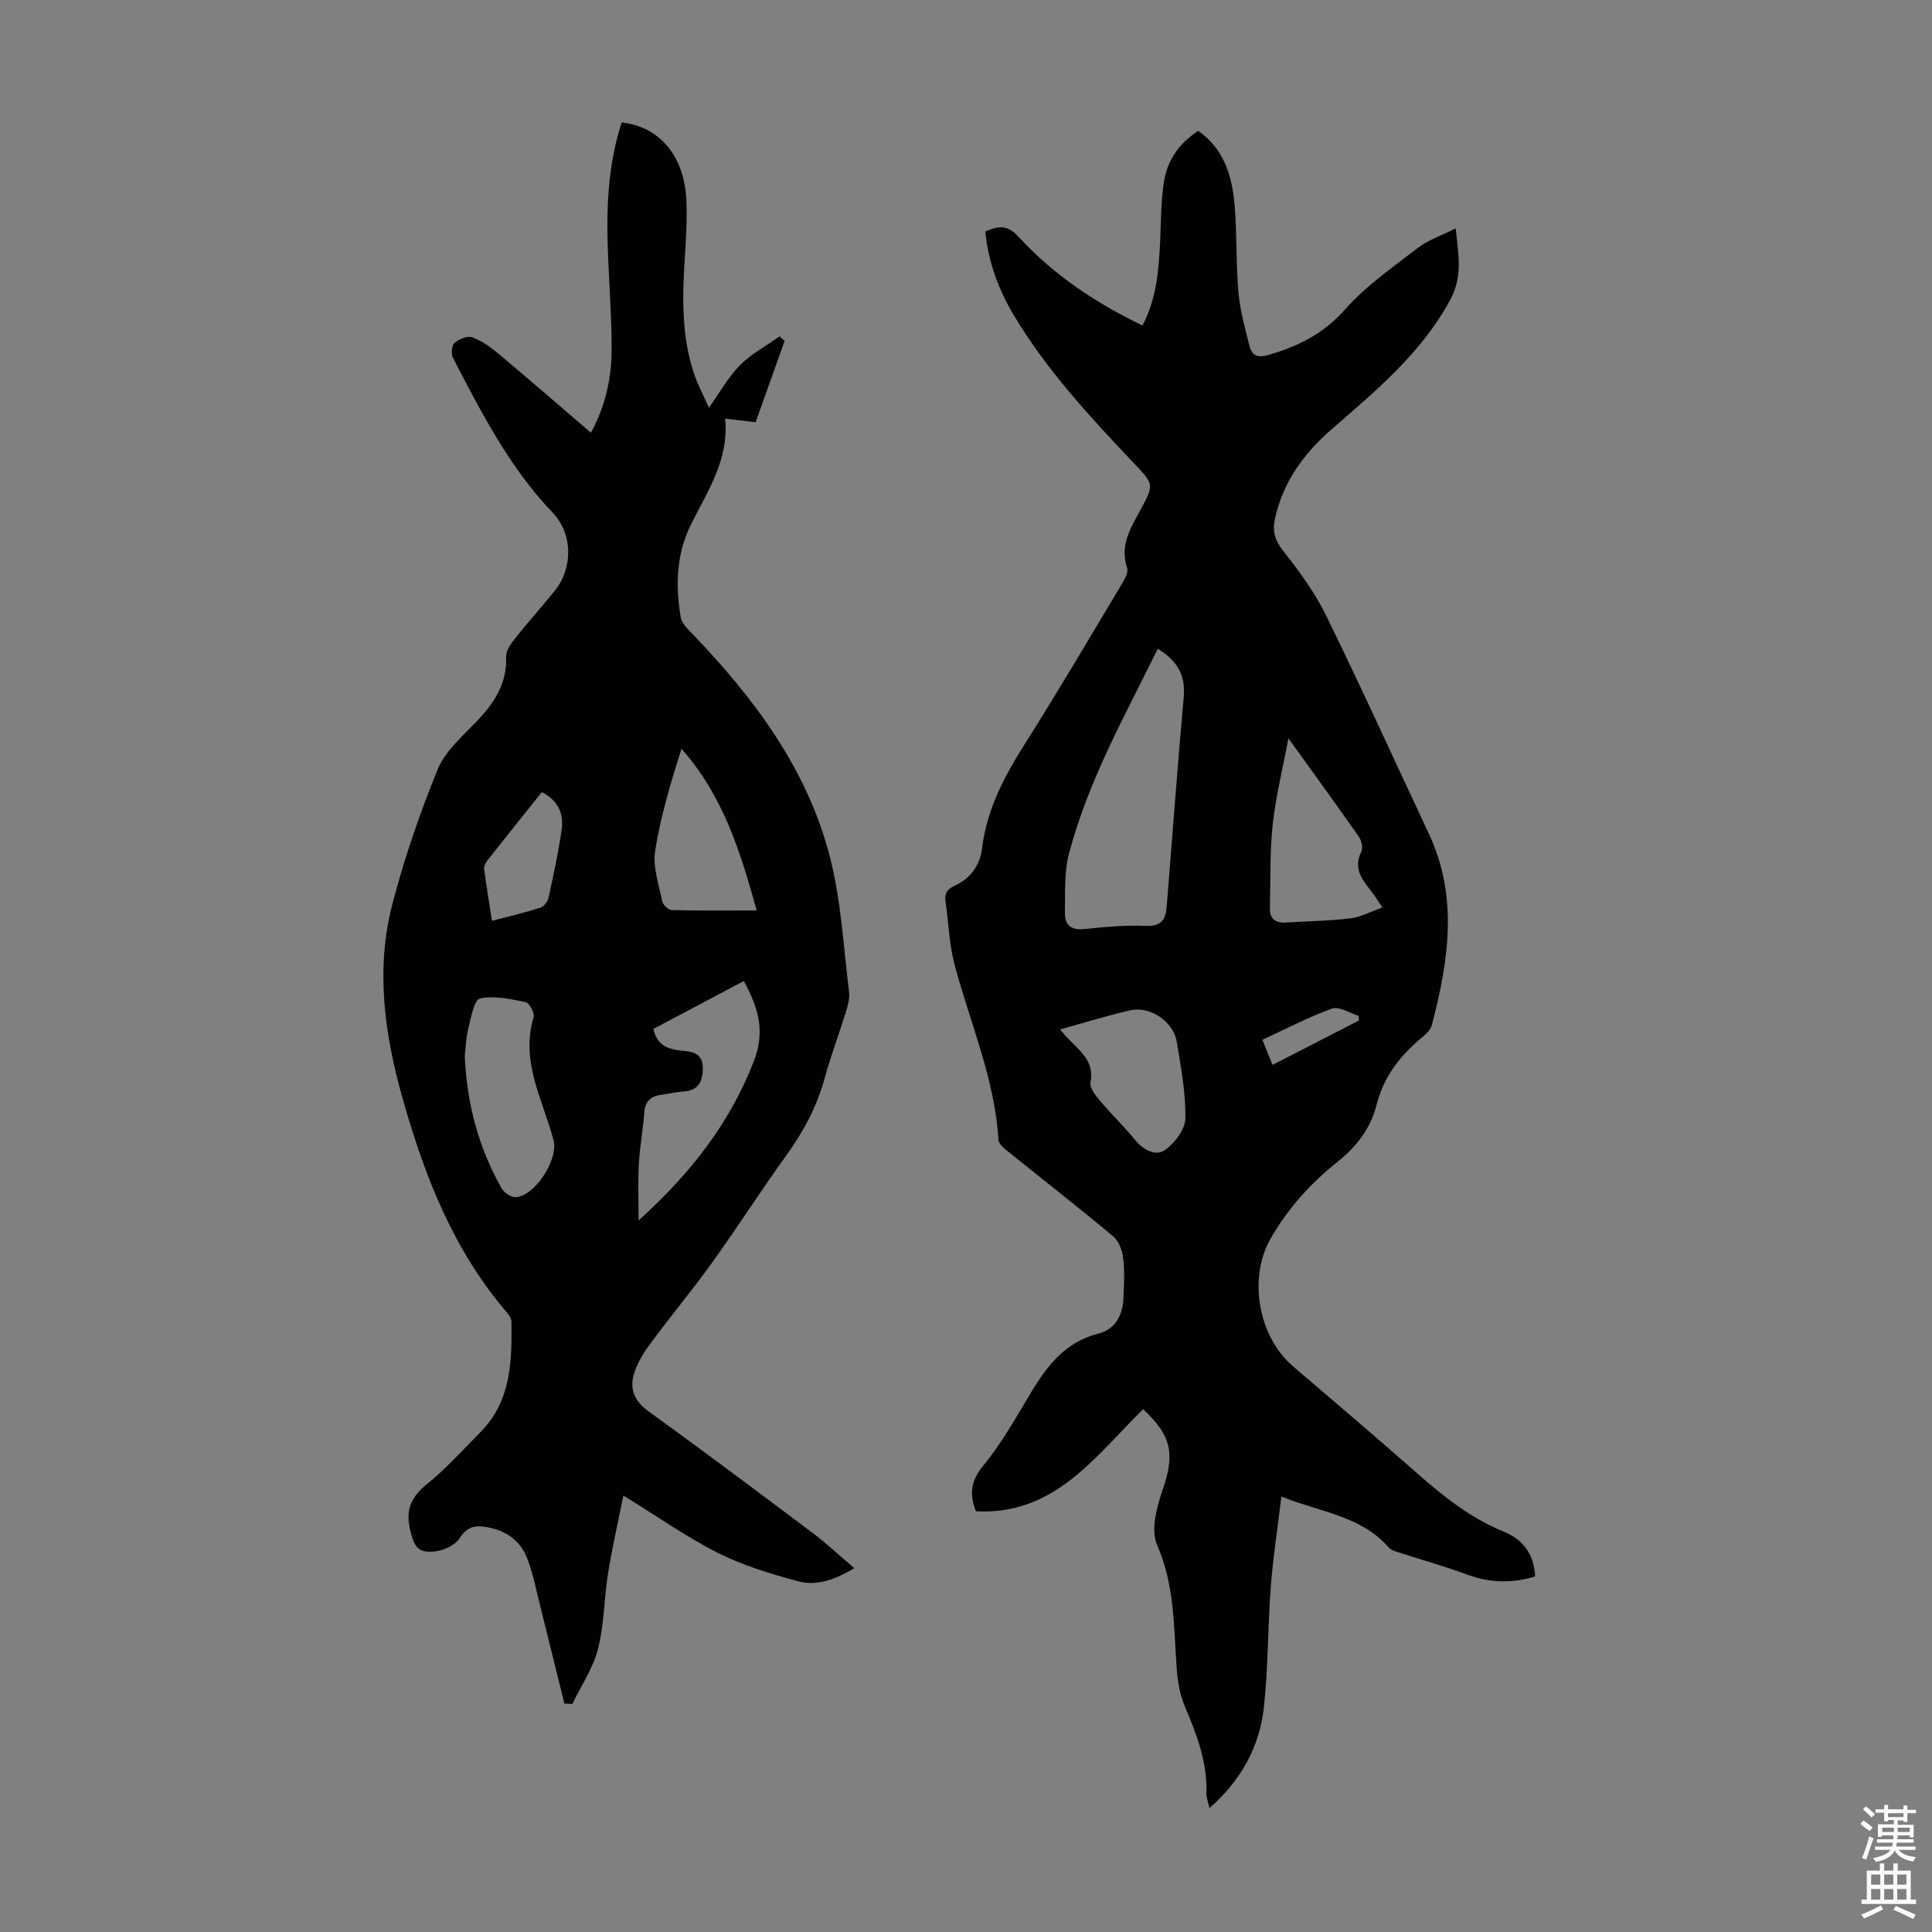 <svg enable-background="new 0 0 400 400" viewBox="0 0 400 400" xmlns="http://www.w3.org/2000/svg"><rect x="0" y="0" width="400" height="400" fill="#808080" stroke="none"/><path d="m236.66 291.76c-9.99 9.88-18.36 21.99-34.61 21.14-1.35-3.48-1.13-6.24 1.52-9.45 3.88-4.71 6.88-10.17 10.06-15.42 3.32-5.48 7.08-10.22 13.74-11.91 3.6-.91 5.07-3.85 5.23-7.39.12-2.79.27-5.63-.07-8.38-.19-1.56-.94-3.46-2.1-4.42-7.13-5.95-14.46-11.66-21.69-17.49-.82-.66-1.97-1.59-2.02-2.45-.77-12.68-5.89-24.23-9.09-36.28-1.11-4.18-1.22-8.62-1.85-12.93-.24-1.65.18-2.63 1.83-3.38 3.26-1.49 5.28-4.15 5.71-7.74.97-8.1 4.65-14.99 8.94-21.76 6.88-10.86 13.39-21.96 20-32.99.6-1 1.4-2.44 1.1-3.33-1.56-4.63.69-8.2 2.73-11.95 2.95-5.42 2.81-5.37-1.47-9.88-9.01-9.51-17.92-19.12-24.69-30.44-3.18-5.32-5.31-11.03-5.94-17.38 2.69-1.16 4.52-1.51 6.96 1.16 7.15 7.8 15.87 13.62 25.59 18.3 2.89-5.53 3.34-11.19 3.63-16.89.22-4.34.15-8.74.84-13.01.69-4.32 3.14-7.84 7.07-10.4 5.36 3.74 7.02 9.38 7.53 15.38.52 6.01.27 12.09.8 18.09.33 3.74 1.37 7.43 2.29 11.1.53 2.1 1.82 2.46 4.07 1.79 6.08-1.8 11.3-4.38 15.71-9.38 4.31-4.88 9.85-8.72 15.07-12.74 2.14-1.65 4.86-2.55 7.84-4.05.53 5.52 1.56 9.87-1.23 14.97-6.06 11.09-15.44 18.75-24.59 26.74-5.73 5-9.93 10.84-11.6 18.38-.57 2.58-.04 4.49 1.7 6.69 3.31 4.18 6.54 8.58 8.87 13.34 7.32 14.94 14.19 30.11 21.27 45.17 6.18 13.14 4.1 26.42.63 39.69-.32 1.23-1.73 2.26-2.81 3.2-4.16 3.6-7.24 7.81-8.62 13.27-1.21 4.82-4.12 8.65-7.98 11.72-5.66 4.51-10.44 9.76-14.02 16.09-4.61 8.16-2.48 20.19 4.67 26.32 8.59 7.35 17.21 14.66 25.69 22.14 5.48 4.83 11.13 9.32 17.98 12.12 3.94 1.61 6.25 4.58 6.48 9.26-4.68 1.45-9.27 1.38-13.97-.35-4.59-1.69-9.32-3.01-13.97-4.53-.82-.27-1.83-.49-2.35-1.09-5.7-6.56-14.06-7.3-22.24-10.56-.79 6.54-1.73 12.55-2.19 18.6-.64 8.36-.52 16.79-1.45 25.1-.9 8.11-4.69 15.03-11.26 20.8-.27-1.27-.65-2.19-.62-3.09.2-6.45-2.04-12.24-4.5-18.04-1.01-2.39-1.46-5.13-1.65-7.75-.64-8.64-.4-17.25-4.07-25.6-1.37-3.13-.03-7.96 1.22-11.62 2.44-7.15 1.85-11-4.12-16.49zm3.05-157.43c-6.89 13.98-14.46 27.44-18.39 42.44-1.02 3.89-.77 8.14-.84 12.23-.05 2.55 1.32 3.65 4.1 3.35 4.21-.46 8.48-.83 12.69-.66 3.23.13 4.08-1.36 4.29-4.03 1.15-14.46 2.23-28.93 3.52-43.38.39-4.43-1.28-7.47-5.37-9.95zm27.04 18.53c-1.21 6.46-2.63 12.12-3.25 17.86-.62 5.71-.44 11.5-.58 17.26-.06 2.27 1.16 3.16 3.35 3.02 4.45-.28 8.92-.33 13.34-.87 2.18-.27 4.25-1.42 6.62-2.25-.9-1.33-1.38-2.07-1.9-2.78-1.89-2.61-4.4-4.96-2.48-8.76.39-.78.03-2.33-.53-3.14-4.66-6.65-9.44-13.21-14.57-20.34zm-47.28 60.28c.67.76.95 1.09 1.24 1.42 2.46 2.77 6.01 4.85 5.06 9.59-.22 1.07 1.03 2.63 1.93 3.7 2.37 2.81 5.03 5.39 7.37 8.23 1.71 2.08 4.25 3.33 6.09 2.05 2.04-1.42 4.22-4.31 4.26-6.59.08-5.3-.92-10.64-1.8-15.91-.68-4.12-5.51-7.38-9.58-6.46-4.77 1.07-9.44 2.55-14.57 3.97zm43.99 7.34c6.23-3.2 12.07-6.2 17.91-9.2-.04-.33-.08-.66-.12-.98-1.83-.55-3.98-2.01-5.43-1.49-4.88 1.74-9.51 4.19-14.46 6.46.72 1.8 1.34 3.32 2.1 5.21z" fill="#010102"/><path d="m129.06 309.63c-1.17 5.86-2.36 11.02-3.19 16.24-.82 5.17-.78 10.53-2.07 15.56-1.02 3.98-3.49 7.59-5.31 11.36-.55-.03-1.09-.06-1.64-.09-1.64-6.6-3.25-13.21-4.91-19.81-.87-3.45-1.53-7-2.81-10.29-1.31-3.38-3.99-5.51-7.71-6.3-2.62-.55-4.54-.54-6.24 2.14-.91 1.43-3.18 2.51-4.96 2.74-3.67.48-4.47-.88-5.32-4.51-.97-4.15.25-6.78 3.52-9.42 3.98-3.22 7.44-7.1 11.06-10.75 6.36-6.42 6.51-14.63 6.41-22.87-.01-.59-.41-1.28-.83-1.76-11.16-12.94-17.18-28.41-21.73-44.53-3.71-13.16-5.6-26.63-2.11-40.08 2.46-9.49 5.68-18.85 9.38-27.93 1.53-3.75 5.03-6.79 7.96-9.84 3.69-3.83 6.43-7.87 6.23-13.5-.04-1.25.96-2.7 1.82-3.78 2.64-3.33 5.49-6.5 8.17-9.79 3.87-4.74 3.87-11.86-.35-16.27-8.95-9.37-14.76-20.71-20.63-32.03-.42-.81-.31-2.56.27-3.08.91-.81 2.65-1.57 3.64-1.22 1.94.68 3.75 1.96 5.35 3.3 6.43 5.38 12.75 10.87 19.28 16.46 3.06-5.58 4.29-11.37 4.29-17.31 0-7.15-.58-14.3-.81-21.45-.28-8.63.2-17.19 2.89-25.47 7.88.87 13.01 6.96 13.4 16.2.17 4.12-.1 8.27-.36 12.4-.5 7.85-.6 15.67 1.88 23.25.79 2.4 2.02 4.66 3.14 7.21 2.32-3.24 4.04-6.39 6.47-8.83 2.34-2.36 5.42-3.98 8.17-5.93.35.31.7.62 1.04.93-2 5.59-3.99 11.18-6.01 16.84-2.08-.25-3.93-.46-6.31-.75.84 8.48-3.63 15-7.04 21.84-3.1 6.23-3.26 12.71-2.15 19.31.21 1.25 1.46 2.42 2.43 3.43 12.86 13.39 23.85 28.09 28.5 46.34 2.3 9.02 2.76 18.5 3.92 27.79.17 1.37-.26 2.88-.69 4.24-1.42 4.59-3.13 9.1-4.4 13.72-1.59 5.81-4.34 10.92-7.84 15.78-5.3 7.35-10.18 14.99-15.47 22.35-4.1 5.71-8.63 11.12-12.8 16.79-1.42 1.93-2.76 4.11-3.39 6.39-.82 2.96.15 5.44 2.96 7.47 11.51 8.32 22.87 16.84 34.23 25.37 2.76 2.08 5.29 4.47 8.48 7.18-4.47 2.69-8.11 3.66-11.64 2.71-5.66-1.52-11.39-3.26-16.61-5.87-6.44-3.26-12.4-7.48-19.56-11.88zm6.21-96.6c.97 4.3 4.2 4.27 7 4.63 2.58.33 3.36 1.65 3.23 4.03-.14 2.65-1.27 4.14-4.06 4.3-1.55.09-3.08.5-4.63.7-2.18.29-3.25 1.4-3.42 3.69-.26 3.56-.94 7.09-1.13 10.65-.2 3.87-.05 7.77-.05 11.65 10.63-9.59 18.82-19.99 23.85-32.93 2.51-6.45.82-11.26-2.05-16.64-6.33 3.36-12.51 6.63-18.74 9.92zm-39.04 5.67c.43 10.03 2.93 18.97 7.58 27.27.52.92 1.96 1.93 2.94 1.89 3.98-.16 8.88-7.83 7.87-11.71-2.17-8.36-6.93-16.29-4.15-25.52.26-.86-.86-2.98-1.63-3.14-3.12-.65-6.48-1.41-9.47-.77-1.2.26-1.85 3.96-2.4 6.17-.51 2.04-.55 4.18-.74 5.81zm60.43-30.2c-3.41-12.37-7.05-23.92-15.57-33.47-2.23 7.06-4.33 14.01-5.45 21.12-.52 3.34.77 6.99 1.47 10.46.15.73 1.26 1.79 1.95 1.81 5.65.15 11.32.08 17.6.08zm-44.48-24.5c-3.78 4.73-7.55 9.41-11.26 14.13-.38.49-.76 1.23-.69 1.79.46 3.5 1.04 6.99 1.63 10.73 3.57-.94 6.81-1.7 9.96-2.7.74-.24 1.57-1.25 1.74-2.05 1.03-4.67 2.03-9.36 2.72-14.09.49-3.33-.73-6.1-4.1-7.81z" fill="#010102"/><g fill="#fcfbfa"><path d="m385.2 377.6.6-.7c.6.4 1.3.9 1.9 1.5l-.6.7c-.8-.5-1.4-1-1.9-1.5zm.3 7.1c.6-1.4 1.1-2.9 1.5-4.5.3.1.6.3.9.4-.5 1.4-1 2.9-1.5 4.4zm.2-10.1.6-.6c.7.5 1.3 1.1 1.9 1.6l-.7.7c-.6-.6-1.2-1.2-1.8-1.7zm8.4-.8h.8v.9h1.8v.7h-1.8v1.8h-.8v-.3h-1.2v.9h3.3v2.6h-.8v-.4h-2.5c0 .3 0 .6-.1.8h3.4v.7h-3.5c0 .3-.1.6-.1.8h4v.7h-3.5c.7.9 1.9 1.3 3.6 1.5-.2.2-.4.5-.6.9-1.9-.3-3.2-1.1-3.8-2.3-.5 1.1-1.8 2-3.9 2.4-.2-.3-.4-.5-.6-.8 1.9-.4 3.1-.9 3.6-1.7h-3.2v-.7h3.5c.1-.2.1-.5.2-.8h-3.3v-.7h3.4c0-.2 0-.5 0-.8h-2.4v.3h-.8v-2.6h3.3v-.9h-1.2v.3h-.8v-1.8h-1.8v-.7h1.8v-.9h.8v.9h3.2zm-4.4 5.5h2.4c0-.3 0-.6 0-.9h-2.4zm1.2-3.1h3.2v-.8h-3.2zm4.4 2.2h-2.4v.9h2.5v-.9z"/><path d="m389.2 385.8h.9v1.5h1.9v-1.5h.9v1.5h2.7v6h1.1v.9h-11.3v-.9h1.1v-6h2.7zm.2 8.7.5.8c-1.2.6-2.5 1.3-4 1.9-.2-.3-.3-.6-.6-.8 1.6-.6 3-1.3 4.1-1.9zm-2-4.3h1.9v-2.1h-1.9zm0 3.1h1.9v-2.2h-1.9zm2.7-3.1h1.9v-2.1h-1.9zm0 3.1h1.9v-2.2h-1.9zm2.4 1.3c1.4.6 2.7 1.2 4.1 1.8l-.5.9c-1.5-.7-2.8-1.4-4.1-1.9zm2.2-6.5h-1.9v2.1h1.9zm-1.9 5.2h1.9v-2.2h-1.9z"/></g></svg>